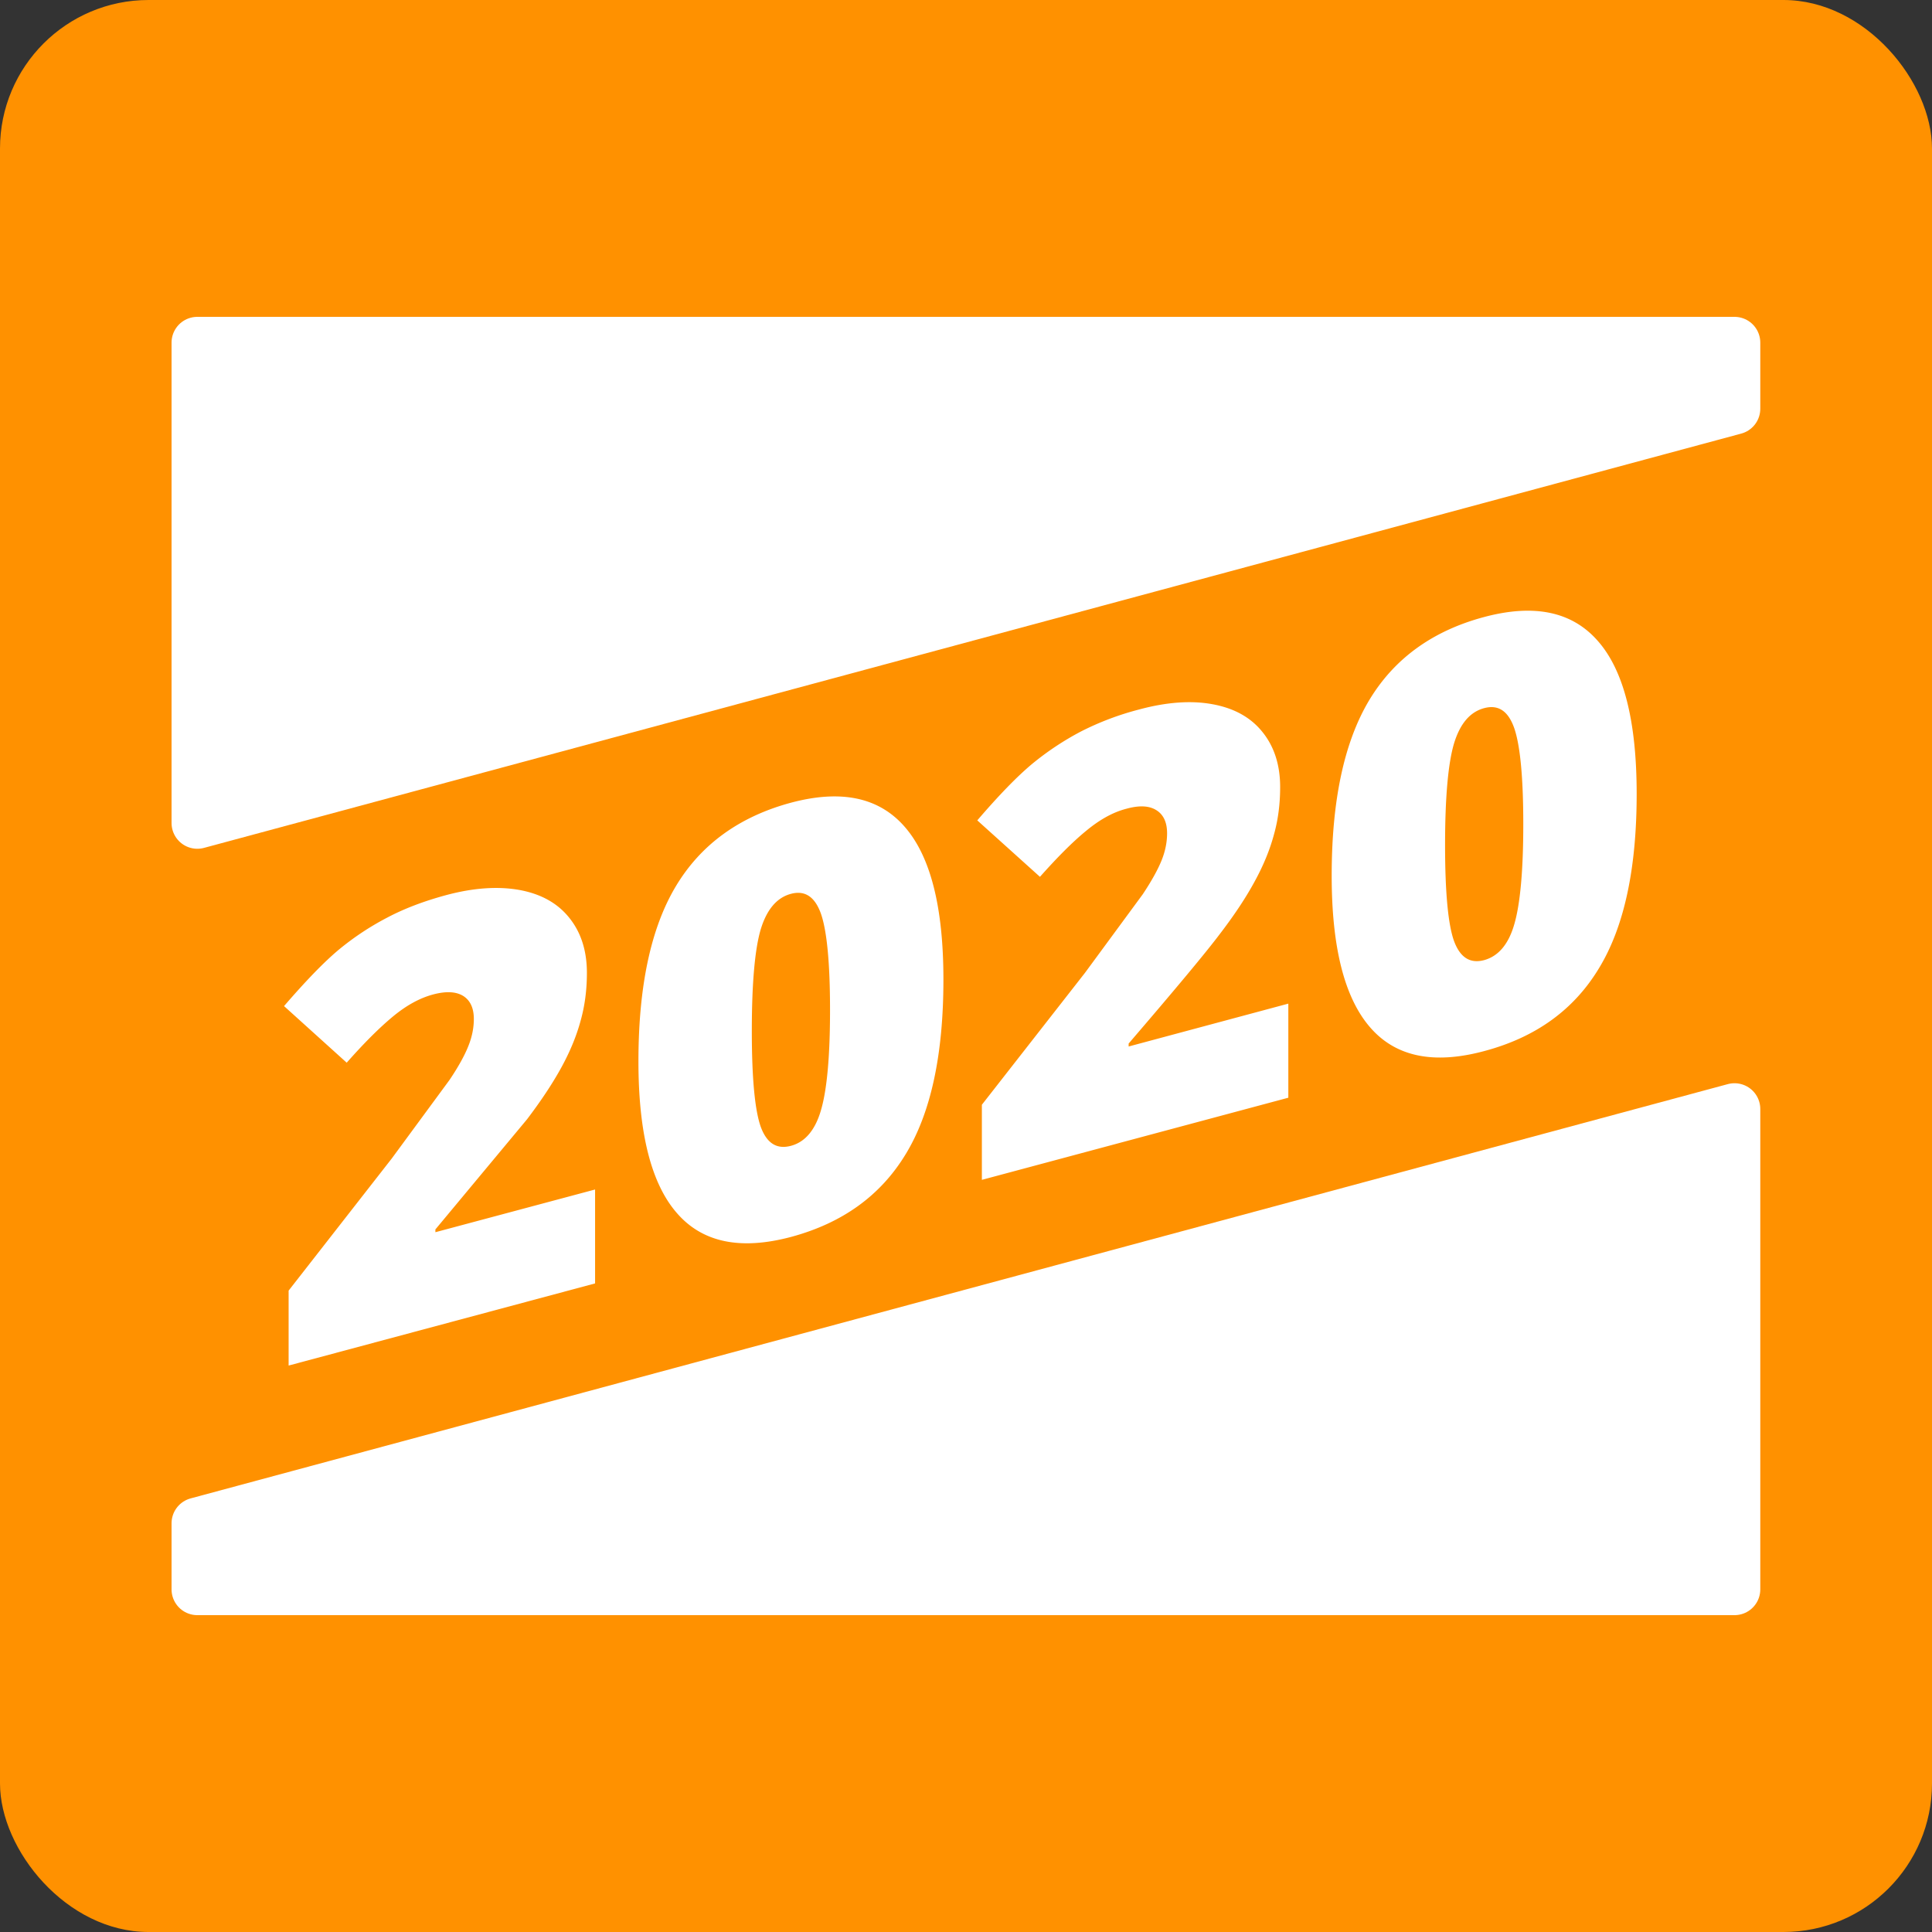 <?xml version="1.0" encoding="UTF-8"?>
<svg xmlns="http://www.w3.org/2000/svg" width="750" height="750" viewBox="0 0 118.08 118.08" shape-rendering="geometricPrecision" image-rendering="optimizeQuality" fill-rule="evenodd" xmlns:v="https://vecta.io/nano"><rect x="0" y="0" width="118.08" height="118.08" fill="#333333" stroke="none"/><rect width="118.08" height="118.08" rx="9.08" fill="#ff9100"/><g fill="#fff"><path d="M36.37 78.44l-18.73 5.02v-4.58l6.3-8.07 3.53-4.8c.56-.83.94-1.53 1.16-2.09.22-.55.33-1.1.33-1.64 0-.67-.22-1.14-.65-1.41-.44-.27-1.05-.3-1.84-.09-.82.22-1.64.67-2.47 1.36s-1.76 1.62-2.81 2.81l-3.83-3.46c1.33-1.54 2.44-2.69 3.35-3.45a16.88 16.88 0 0 1 2.96-1.96c1.06-.56 2.26-1.01 3.59-1.37 1.67-.45 3.17-.55 4.47-.32 1.32.24 2.34.8 3.06 1.7.72.89 1.08 2.02 1.08 3.37 0 1.01-.12 1.98-.38 2.91-.25.93-.64 1.88-1.17 2.85s-1.23 2.03-2.11 3.19l-5.6 6.73v.17l9.76-2.61v5.74zm21.29-18.57c0 4.57-.76 8.13-2.3 10.66-1.53 2.53-3.86 4.22-7.02 5.07-3.09.82-5.41.34-6.97-1.46-1.57-1.8-2.35-4.89-2.35-9.27 0-4.59.76-8.16 2.29-10.71s3.88-4.25 7.03-5.1c3.07-.82 5.39-.33 6.96 1.48 1.58 1.81 2.36 4.92 2.36 9.33zm-11.71 3.14c0 2.92.19 4.87.55 5.87.37 1 .98 1.38 1.84 1.15.87-.23 1.49-.97 1.84-2.19.36-1.23.55-3.26.55-6.11 0-2.87-.19-4.82-.55-5.87-.37-1.05-.98-1.46-1.84-1.23s-1.47.95-1.84 2.15c-.36 1.2-.55 3.28-.55 6.23zm32.79 4.08l-18.73 5.02v-4.59l6.3-8.06 3.53-4.8c.56-.84.94-1.54 1.16-2.09s.33-1.1.33-1.64c0-.67-.22-1.14-.65-1.41-.44-.28-1.05-.31-1.84-.09-.82.21-1.64.67-2.47 1.36-.83.68-1.76 1.62-2.81 2.8l-3.83-3.45c1.33-1.55 2.44-2.69 3.35-3.45a17.51 17.51 0 0 1 2.96-1.97 17.41 17.41 0 0 1 3.59-1.36c1.67-.45 3.17-.56 4.47-.32 1.32.24 2.34.8 3.06 1.7.72.89 1.08 2.02 1.08 3.36 0 1.02-.12 1.99-.38 2.91-.25.93-.64 1.88-1.17 2.85-.53.98-1.23 2.04-2.11 3.19-.87 1.16-2.74 3.4-5.6 6.73v.18l9.76-2.62v5.75zm21.29-18.57c0 4.57-.76 8.12-2.3 10.65-1.53 2.54-3.86 4.23-7.02 5.07-3.09.83-5.41.35-6.97-1.45-1.57-1.81-2.35-4.89-2.35-9.27 0-4.59.76-8.16 2.29-10.72 1.53-2.55 3.88-4.25 7.03-5.09 3.07-.82 5.39-.33 6.96 1.48 1.58 1.8 2.36 4.92 2.36 9.33zm-11.71 3.13c0 2.92.19 4.88.55 5.87.37 1 .98 1.39 1.84 1.16.87-.24 1.49-.97 1.84-2.19.36-1.23.55-3.27.55-6.12 0-2.86-.19-4.81-.55-5.86-.37-1.06-.98-1.46-1.84-1.23s-1.47.94-1.84 2.15c-.36 1.2-.55 3.28-.55 6.22z" fill-rule="nonzero"/><path d="M12.06 97.14V93.1l93.95-25.32v29.36zm93.95-76.2v4.04L12.06 50.3V20.94z" stroke="#fff" stroke-width="3.15" stroke-linejoin="round" stroke-miterlimit="2.613"/></g></svg>
